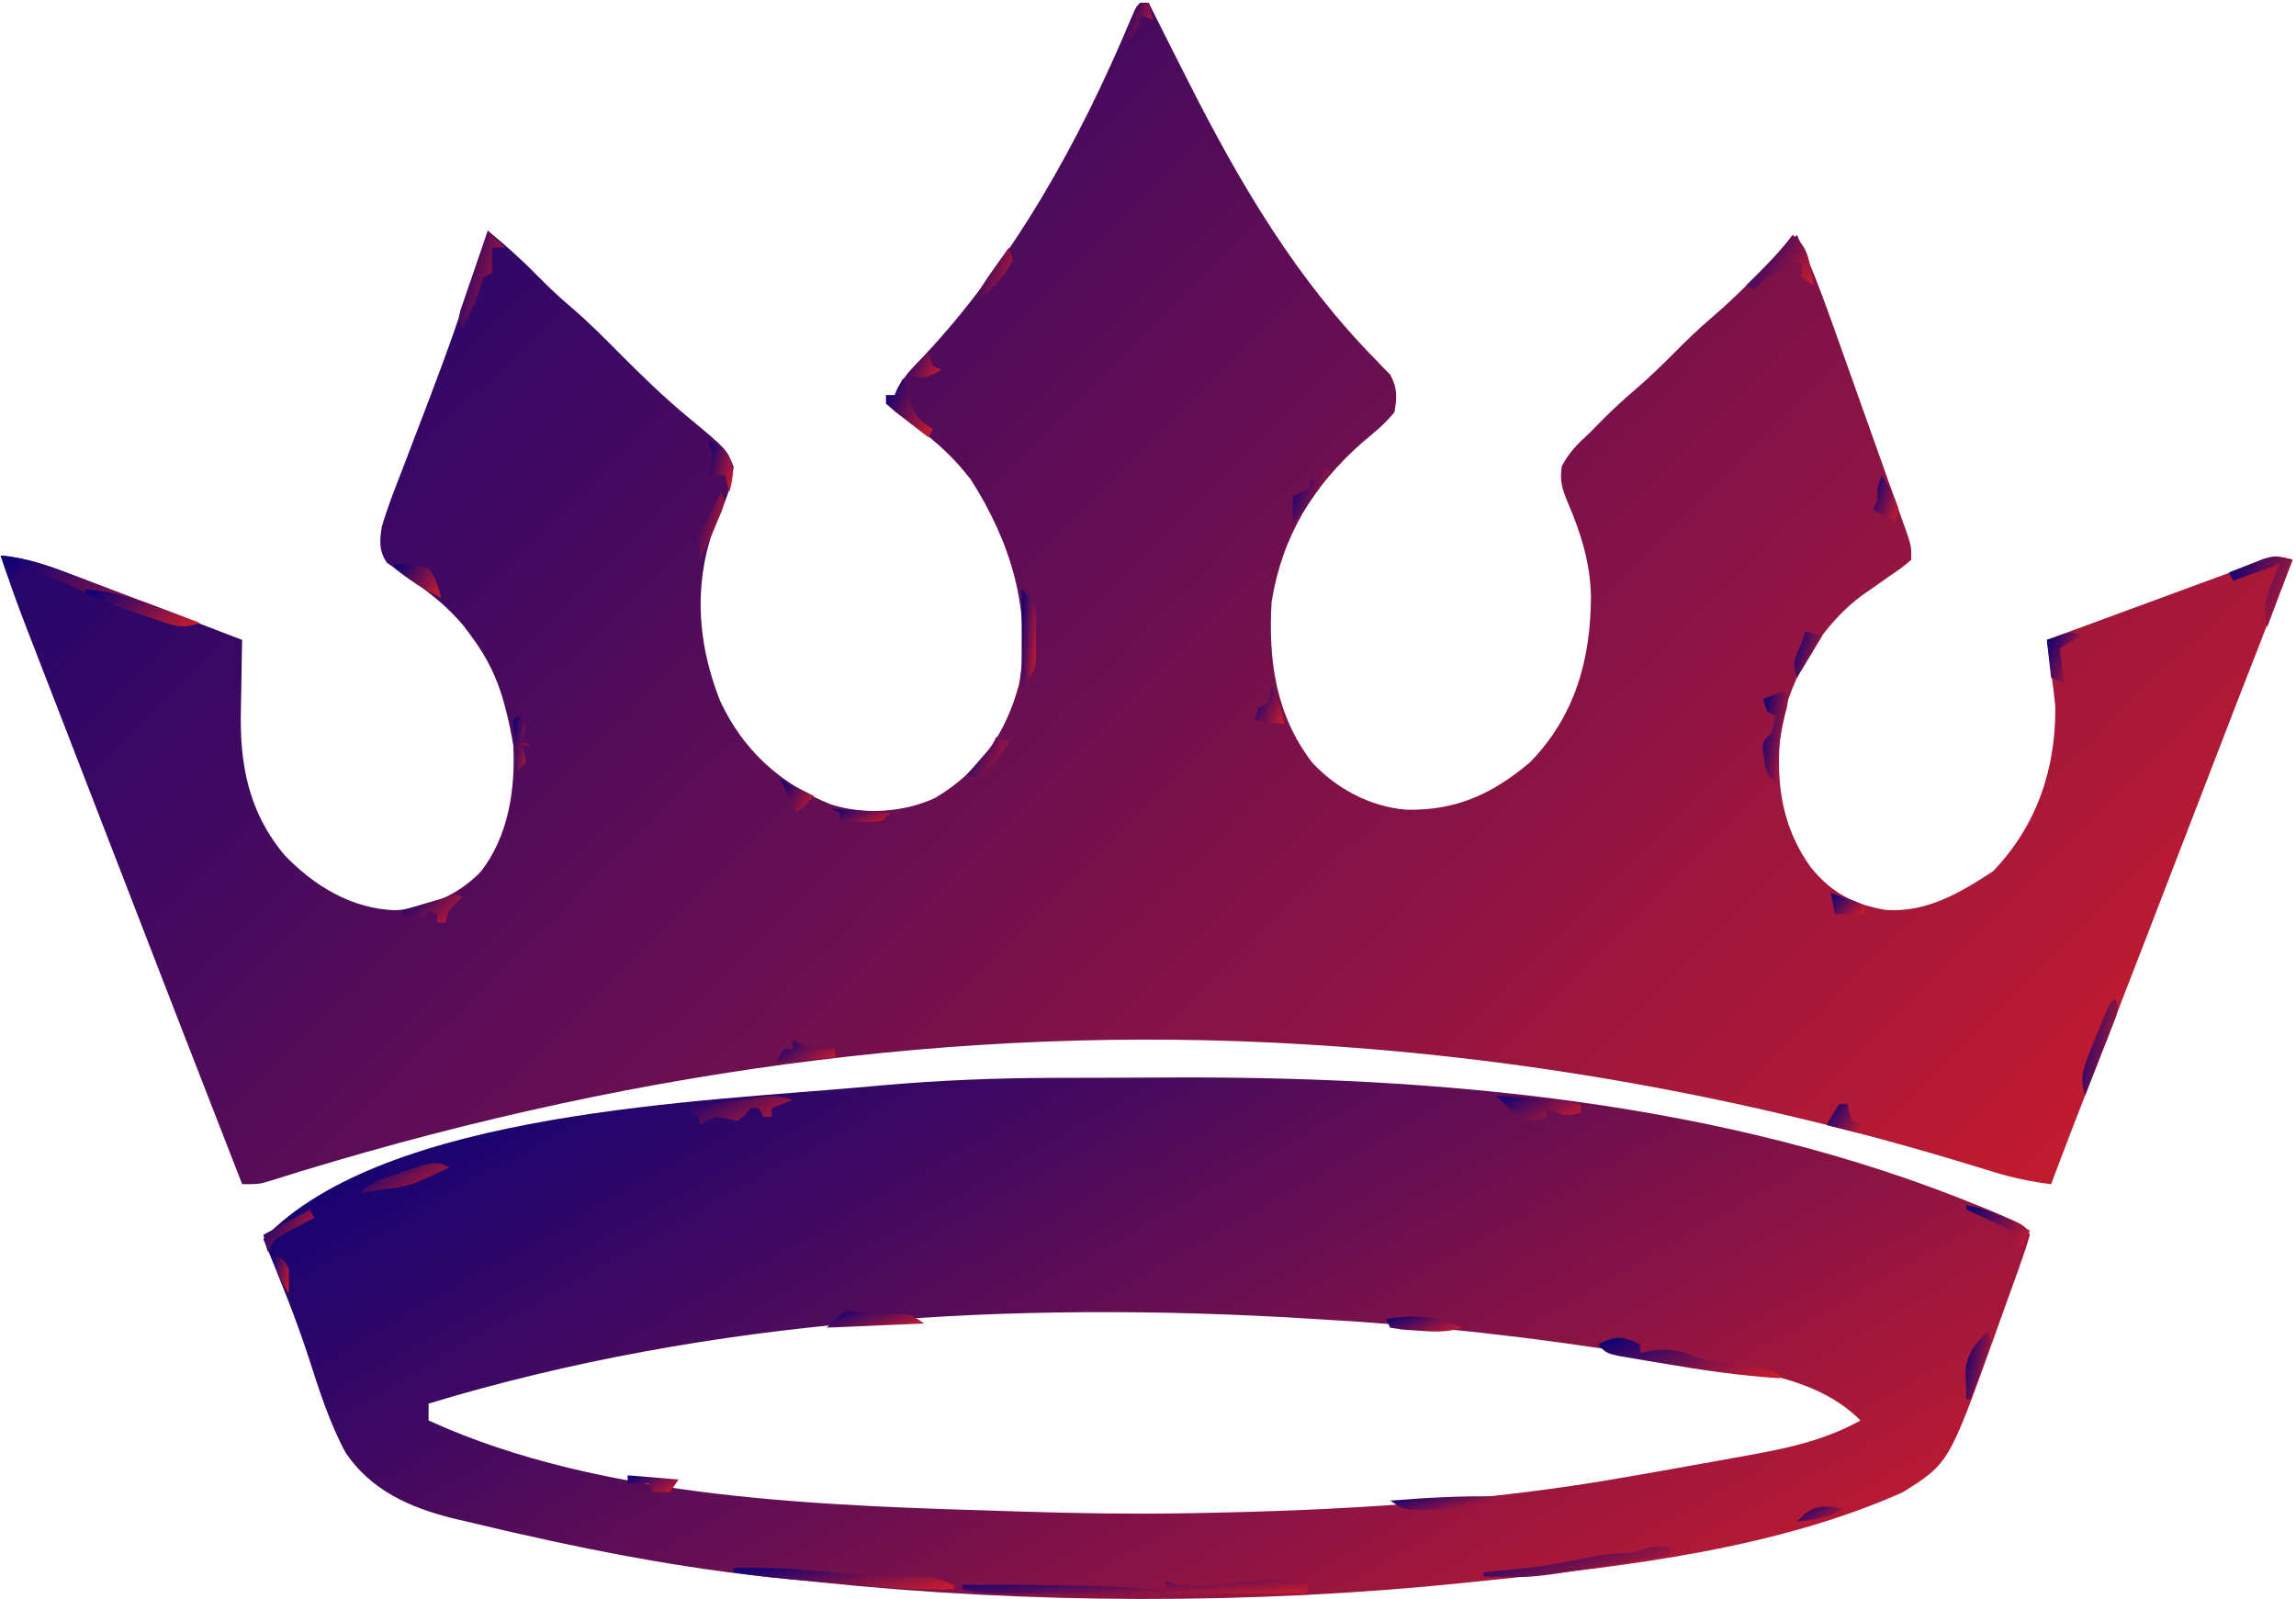 <svg width="359" height="250" viewBox="0 0 359 250" fill="none" xmlns="http://www.w3.org/2000/svg">
<path d="M178.293 0.438C178.731 0.438 179.168 0.438 179.618 0.438C179.901 1.008 180.183 1.579 180.475 2.167C181.941 5.116 183.428 8.055 184.917 10.993C185.237 11.625 185.556 12.258 185.885 12.909C193.943 28.805 202.7 43.689 215.318 56.462C215.865 57.038 215.865 57.038 216.422 57.625C216.738 57.94 217.053 58.256 217.377 58.581C218.521 60.711 218.433 62.054 218.037 64.428C216.602 66.251 214.855 67.654 213.069 69.128C205.315 75.949 200.496 83.772 198.828 94.114C198.282 103.159 199.471 111.779 205.138 119.185C208.937 123.306 214.185 126.096 219.802 126.596C227.566 126.79 233.338 124.174 239.234 119.182C246.317 111.922 248.746 102.997 248.757 93.138C248.633 87.984 247.206 83.428 245.193 78.699C244.281 76.541 243.832 75.224 244.202 72.88C245.372 70.694 246.667 69.396 248.507 67.726C249.241 66.986 249.972 66.244 250.701 65.5C252.303 63.901 253.948 62.392 255.669 60.923C257.796 59.1 259.783 57.18 261.755 55.192C263.673 53.258 265.599 51.389 267.675 49.626C271.196 46.625 274.4 43.302 277.652 40.019C278.755 38.918 279.859 37.819 280.964 36.721C283.38 41.88 285.305 47.185 287.205 52.548C287.543 53.496 287.881 54.444 288.219 55.393C288.922 57.367 289.623 59.342 290.323 61.317C291.221 63.85 292.123 66.38 293.027 68.91C293.724 70.862 294.417 72.815 295.11 74.768C295.442 75.702 295.775 76.635 296.109 77.569C296.573 78.869 297.033 80.17 297.493 81.471C297.755 82.211 298.018 82.95 298.289 83.712C298.849 85.538 298.849 85.538 298.849 87.517C297.395 88.749 297.395 88.749 295.454 90.073C294.787 90.543 294.119 91.012 293.431 91.496C292.814 91.924 292.198 92.353 291.563 92.794C285.038 97.369 279.942 105.771 278.501 113.593C277.58 121.663 278.322 129.033 283.223 135.716C286.471 139.658 289.899 141.426 294.875 142.272C301.236 142.707 306.484 139.602 311.642 136.211C318.444 129.121 321.426 120.307 321.371 110.606C321.207 108.746 320.967 106.9 320.713 105.05C320.65 104.567 320.586 104.084 320.521 103.586C320.365 102.407 320.206 101.229 320.046 100.051C320.416 99.915 320.786 99.779 321.167 99.639C325.036 98.215 328.904 96.792 332.773 95.368C334.215 94.838 335.656 94.308 337.098 93.777C339.176 93.013 341.255 92.248 343.333 91.483C344.292 91.13 344.292 91.13 345.27 90.77C345.879 90.546 346.489 90.322 347.117 90.091C347.696 89.88 348.274 89.669 348.87 89.451C349.935 89.053 350.995 88.64 352.047 88.209C354.507 87.211 355.927 86.7 358.465 87.517C358.137 88.353 358.137 88.353 357.803 89.205C352.765 102.057 347.774 114.926 342.827 127.813C337.73 141.092 332.592 154.355 327.446 167.615C327.144 168.393 326.842 169.17 326.532 169.972C325.967 171.426 325.403 172.88 324.838 174.335C323.442 177.933 322.061 181.537 320.708 185.152C317.54 184.765 314.623 184.137 311.577 183.193C310.697 182.925 309.817 182.657 308.937 182.39C308.475 182.249 308.014 182.108 307.538 181.962C274.376 171.881 240.063 165.525 205.452 163.382C204.846 163.344 204.241 163.305 203.617 163.266C149.821 160.033 95.8 167.744 42.393 184.577C40.515 185.152 40.515 185.152 37.866 185.152C31.009 167.562 24.163 149.969 17.373 132.354C15.841 128.382 14.304 124.411 12.766 120.441C11.551 117.305 10.337 114.169 9.123 111.033C8.529 109.498 7.934 107.964 7.339 106.429C6.505 104.278 5.672 102.126 4.839 99.974C4.591 99.336 4.343 98.698 4.088 98.041C2.66 94.343 1.329 90.628 0.109 86.857C4.52 87.228 8.338 88.736 12.444 90.323C13.537 90.739 13.537 90.739 14.652 91.163C16.968 92.046 19.282 92.936 21.596 93.825C23.17 94.427 24.745 95.028 26.319 95.628C30.17 97.097 34.019 98.572 37.866 100.051C37.852 100.609 37.838 101.167 37.824 101.742C37.778 103.852 37.745 105.962 37.72 108.072C37.707 108.978 37.689 109.884 37.666 110.789C37.45 119.434 38.809 126.917 44.49 133.696C49.115 138.512 54.977 142.095 61.813 142.318C66.882 142.016 71.685 139.928 75.208 136.252C79.515 130.687 80.601 123.384 80.259 116.543C79.957 114.765 79.629 113.087 79.183 111.348C79.065 110.89 78.948 110.431 78.826 109.958C77.735 105.986 76.119 102.701 73.635 99.391C73.125 98.705 73.125 98.705 72.605 98.005C69.946 94.723 66.813 92.382 63.337 89.999C62.533 89.423 62.533 89.423 61.712 88.836C61.312 88.555 60.913 88.273 60.501 87.983C59.203 86.1 59.351 84.397 59.725 82.239C60.586 79.378 61.66 76.611 62.747 73.828C63.36 72.219 63.974 70.611 64.587 69.002C64.889 68.218 65.191 67.433 65.502 66.626C66.603 63.769 67.684 60.906 68.75 58.037C68.928 57.559 69.106 57.08 69.29 56.587C71.789 49.803 74.025 42.927 76.285 36.061C78.916 38.265 81.464 40.487 83.861 42.947C85.615 44.717 87.376 46.414 89.284 48.018C92.052 50.376 94.589 52.946 97.15 55.522C100.464 58.851 103.797 62.086 107.417 65.087C113.639 70.247 113.639 70.247 114.704 73.004C114.414 75.814 113.653 77.978 112.427 80.508C108.355 90.021 108.796 100.03 112.595 109.578C116.177 117.29 122.036 122.612 129.939 125.779C135.147 127.434 141.302 127.04 146.227 124.751C153.166 120.618 157.249 114.764 159.332 107.019C161.343 95.382 158.015 84.738 151.798 74.983C149.697 72.256 147.497 70.072 144.801 67.932C144.185 67.44 143.57 66.948 142.936 66.44C141.86 65.602 140.767 64.785 139.649 64.002C139.287 63.708 138.924 63.412 138.55 63.108C138.55 62.673 138.55 62.238 138.55 61.789C138.987 61.789 139.424 61.789 139.875 61.789C140.027 61.425 140.179 61.061 140.335 60.686C141.443 58.717 142.855 57.313 144.428 55.687C158.548 40.658 168.914 21.832 176.831 2.937C177.631 1.097 177.631 1.097 178.293 0.438Z" fill="url(#paint0_linear_707_49672)"/>
<path d="M164.698 168.526C165.233 168.524 165.769 168.522 166.32 168.52C169.168 168.51 172.015 168.504 174.862 168.501C177.151 168.498 179.44 168.489 181.729 168.474C224.637 168.196 269.708 172.198 309.698 188.657C310.392 188.942 311.085 189.228 311.8 189.522C316.649 191.577 316.649 191.577 317.398 193.068C316.85 194.913 316.254 196.695 315.597 198.501C315.401 199.048 315.206 199.595 315.004 200.159C314.585 201.325 314.164 202.489 313.741 203.653C313.106 205.4 312.483 207.152 311.861 208.904C304.721 228.799 304.721 228.799 297.526 233.31C277.977 242.055 254.535 244.896 233.432 247.013C231.976 247.16 230.522 247.314 229.067 247.468C195.75 250.919 160.696 250.82 127.391 247.311C125.957 247.162 124.522 247.022 123.087 246.885C109.044 245.525 95.334 243.028 81.586 239.907C80.779 239.724 79.972 239.542 79.14 239.354C76.944 238.85 74.751 238.332 72.561 237.804C71.933 237.655 71.306 237.506 70.66 237.353C64.023 235.689 57.951 232.962 54.037 227.12C51.511 222.437 49.935 217.45 48.308 212.405C46.246 206.052 43.74 199.895 41.18 193.728C60.136 173.645 110.199 172.243 136.533 169.822C137.207 169.759 137.207 169.759 137.894 169.696C146.835 168.904 155.727 168.548 164.698 168.526ZM67.013 219.456C67.013 220.327 67.013 221.198 67.013 222.095C94.484 234.64 129.404 235.396 159.127 236.32C159.569 236.333 160.012 236.347 160.467 236.361C168.62 236.611 176.763 236.74 184.919 236.608C185.666 236.596 186.413 236.585 187.183 236.572C209.649 236.161 232.109 234.862 254.254 230.943C255.943 230.645 257.632 230.352 259.321 230.059C262.468 229.51 265.612 228.946 268.754 228.372C269.979 228.148 271.203 227.928 272.429 227.709C278.969 226.537 285.019 225.349 290.902 222.095C283.024 214.113 269.502 213.935 258.942 212.2C258.231 212.082 257.519 211.965 256.787 211.844C239.906 209.069 223.207 207.22 206.116 206.262C205.162 206.204 205.162 206.204 204.189 206.144C158.308 203.343 111.124 206.083 67.013 219.456Z" fill="url(#paint1_linear_707_49672)"/>
<path d="M182.264 247.161C182.919 247.378 183.575 247.596 184.251 247.82C187.144 247.989 190.002 247.965 192.862 247.491C196.777 246.841 200.932 246.797 204.785 247.82C204.566 248.256 204.348 248.691 204.123 249.14C197.616 249.155 191.11 249.167 184.603 249.174C181.582 249.177 178.56 249.182 175.539 249.19C172.623 249.197 169.707 249.201 166.79 249.202C165.678 249.204 164.566 249.206 163.454 249.21C161.895 249.214 160.337 249.215 158.778 249.215C158.319 249.217 157.86 249.219 157.388 249.222C154.997 249.217 152.794 249.043 150.469 248.48C150.469 248.262 150.469 248.045 150.469 247.82C161.091 247.742 171.659 247.846 182.264 248.48C182.264 248.045 182.264 247.609 182.264 247.161Z" fill="url(#paint2_linear_707_49672)"/>
<path d="M0.109 86.856C4.011 87.241 7.347 88.345 10.995 89.744C11.576 89.963 12.158 90.182 12.757 90.407C14.601 91.102 16.442 91.803 18.284 92.504C19.539 92.978 20.794 93.452 22.05 93.925C25.116 95.082 28.179 96.245 31.242 97.411C29.158 97.987 28.046 98.082 25.982 97.385C25.489 97.221 24.997 97.057 24.49 96.888C23.972 96.707 23.454 96.525 22.921 96.339C22.387 96.157 21.852 95.975 21.302 95.788C17.775 94.564 14.393 93.152 11.026 91.54C8.356 90.359 5.577 89.584 2.759 88.835C2.759 90.141 2.759 91.447 2.759 92.793C1.44 90.823 0.811 89.1 0.109 86.856Z" fill="url(#paint3_linear_707_49672)"/>
<path d="M256.456 210.218C256.456 210.654 256.456 211.089 256.456 211.538C257.043 211.415 257.631 211.293 258.236 211.167C260.955 210.809 262.775 211.116 265.274 212.205C267.145 212.89 268.673 213.075 270.656 213.187C273.401 213.39 275.742 213.797 278.315 214.836C278.315 215.054 278.315 215.271 278.315 215.496C272.253 215.112 266.33 214.262 260.348 213.228C259.47 213.083 258.592 212.938 257.713 212.794C256.887 212.652 256.06 212.511 255.209 212.365C254.088 212.174 254.088 212.174 252.944 211.98C251.157 211.538 251.157 211.538 249.832 210.218C252.536 208.834 253.752 208.834 256.456 210.218Z" fill="url(#paint4_linear_707_49672)"/>
<path d="M114.699 245.183C120.419 245.019 125.878 245.335 131.545 246.031C135.661 246.52 139.7 246.63 143.845 246.503C145.967 246.503 147.219 246.993 149.144 247.822C149.144 248.04 149.144 248.258 149.144 248.482C143.509 248.611 137.976 248.171 132.37 247.673C130.8 247.533 129.231 247.399 127.661 247.264C126.65 247.177 125.639 247.089 124.627 247C124.165 246.96 123.703 246.92 123.226 246.879C120.365 246.623 117.538 246.27 114.699 245.843C114.699 245.625 114.699 245.408 114.699 245.183Z" fill="url(#paint5_linear_707_49672)"/>
<path d="M259.145 241.844C260.108 241.864 260.108 241.864 261.091 241.885C261.091 242.32 261.091 242.756 261.091 243.204C258.455 243.633 255.819 244.058 253.183 244.483C252.443 244.603 251.704 244.723 250.941 244.847C239.936 246.615 239.936 246.615 234.885 246.544C234.043 246.535 234.043 246.535 233.185 246.526C232.776 246.518 232.367 246.511 231.945 246.503C231.945 246.285 231.945 246.067 231.945 245.843C232.737 245.763 233.528 245.683 234.344 245.601C241.47 244.888 241.47 244.888 248.484 243.493C250.683 243.021 252.91 242.876 255.15 242.707C257.088 242.466 256.917 241.889 259.145 241.844Z" fill="url(#paint6_linear_707_49672)"/>
<path d="M123.976 171.958C122.883 172.393 121.79 172.828 120.664 173.277C120.664 173.712 120.664 174.148 120.664 174.596C120.227 174.596 119.79 174.596 119.339 174.596C119.121 174.161 118.902 173.726 118.677 173.277C118.24 173.277 117.803 173.277 117.352 173.277C116.922 173.787 116.922 173.787 116.483 174.308C116.114 174.621 115.745 174.934 115.365 175.256C114.257 175.058 113.153 174.837 112.053 174.596C110.55 175.151 110.55 175.151 109.403 175.916C109.403 175.48 109.403 175.045 109.403 174.596C108.529 174.161 107.655 173.726 106.754 173.277C109.126 172.925 111.5 172.585 113.875 172.246C114.547 172.146 115.22 172.046 115.914 171.943C116.563 171.852 117.211 171.761 117.88 171.666C118.775 171.537 118.775 171.537 119.688 171.405C121.3 171.3 122.447 171.471 123.976 171.958Z" fill="url(#paint7_linear_707_49672)"/>
<path d="M280.298 36.719C282.134 38.266 282.63 39.455 283.072 41.79C283.177 42.323 283.282 42.856 283.39 43.406C283.463 43.812 283.535 44.217 283.61 44.635C282.954 44.2 282.298 43.764 281.623 43.316C281.623 42.663 281.623 42.01 281.623 41.337C280.967 41.119 280.311 40.901 279.636 40.677C279.417 41.112 279.198 41.548 278.973 41.996C278.09 42.436 277.207 42.876 276.324 43.316C275.192 44.332 275.192 44.332 274.337 45.295C273.899 45.077 273.462 44.859 273.012 44.635C273.316 44.34 273.62 44.045 273.933 43.741C276.215 41.502 278.359 39.268 280.298 36.719Z" fill="url(#paint8_linear_707_49672)"/>
<path d="M233.934 171.297C242.964 171.933 242.964 171.933 247.181 172.616C247.181 173.052 247.181 173.487 247.181 173.936C244.781 174.732 244.107 174.294 241.882 173.276C241.882 173.711 241.882 174.147 241.882 174.595C239.895 175.255 239.895 175.255 238.281 174.801C236.447 173.866 235.35 172.767 233.934 171.297Z" fill="url(#paint9_linear_707_49672)"/>
<path d="M76.285 36.062C77.159 36.933 78.034 37.804 78.934 38.701C78.279 38.701 77.623 38.701 76.947 38.701C76.947 40.008 76.947 41.314 76.947 42.659C76.292 42.986 76.292 42.986 75.623 43.319C75.163 44.632 74.724 45.953 74.298 47.277C73.655 48.606 72.998 49.929 72.311 51.235C71.648 49.916 71.648 49.916 71.999 48.495C72.295 47.634 72.295 47.634 72.598 46.757C72.809 46.136 73.02 45.515 73.238 44.876C73.465 44.226 73.692 43.576 73.925 42.907C74.261 41.925 74.261 41.925 74.604 40.923C75.16 39.301 75.721 37.681 76.285 36.062Z" fill="url(#paint10_linear_707_49672)"/>
<path d="M278.976 107.969C279.811 109.632 279.527 110.118 279.059 111.886C278.21 115.393 277.907 118.89 277.651 122.482C276.164 121.001 276.081 120.529 275.829 118.524C275.765 118.061 275.7 117.599 275.633 117.122C275.664 115.885 275.664 115.885 276.989 114.566C277.414 113.201 277.414 113.201 277.651 111.927C277.214 111.709 276.777 111.492 276.326 111.267C276.108 110.614 275.889 109.961 275.664 109.288C276.757 108.853 277.85 108.417 278.976 107.969Z" fill="url(#paint11_linear_707_49672)"/>
<path d="M358.463 87.515C357.152 90.998 355.84 94.481 354.489 98.07C353.51 94.17 355.014 91.882 356.476 88.175C354.072 89.045 351.667 89.916 349.19 90.813C348.971 90.378 348.753 89.942 348.527 89.494C349.683 89.032 350.843 88.58 352.005 88.133C352.65 87.881 353.296 87.628 353.961 87.368C355.814 86.855 355.814 86.855 358.463 87.515Z" fill="url(#paint12_linear_707_49672)"/>
<path d="M134.659 205.233C136.871 205.664 138.899 205.594 141.144 205.498C142.525 205.604 142.525 205.604 144.512 206.923C139.485 207.141 134.457 207.359 129.277 207.583C132.153 204.719 132.153 204.719 134.659 205.233Z" fill="url(#paint13_linear_707_49672)"/>
<path d="M13.355 92.133C17.656 92.485 21.268 93.593 25.279 95.143C25.855 95.36 26.431 95.577 27.025 95.801C28.432 96.332 29.837 96.869 31.24 97.41C29.129 98.101 27.929 98.038 25.84 97.315C25.068 97.053 25.068 97.053 24.281 96.785C23.75 96.597 23.218 96.409 22.67 96.215C22.141 96.034 21.612 95.853 21.067 95.667C18.469 94.773 15.896 93.84 13.355 92.793C13.355 92.575 13.355 92.357 13.355 92.133Z" fill="url(#paint14_linear_707_49672)"/>
<path d="M70.32 182.51C64.11 185.407 64.11 185.407 61.047 185.808C60.214 185.931 59.38 186.053 58.522 186.179C57.476 186.322 57.476 186.322 56.41 186.468C58.202 184.684 60.269 184.154 62.62 183.376C63.066 183.219 63.511 183.062 63.971 182.9C68.028 181.544 68.028 181.544 70.32 182.51Z" fill="url(#paint15_linear_707_49672)"/>
<path d="M330.642 156.125C331.304 157.444 331.304 157.444 330.893 158.866C330.667 159.439 330.442 160.013 330.21 160.604C329.968 161.224 329.727 161.845 329.479 162.485C329.22 163.135 328.962 163.784 328.696 164.454C328.312 165.436 328.312 165.436 327.921 166.438C327.287 168.06 326.648 169.68 326.005 171.298C325.268 168.806 325.546 167.592 326.502 165.155C326.749 164.519 326.995 163.884 327.25 163.23C327.495 162.627 327.74 162.024 327.992 161.403C328.189 160.915 328.387 160.428 328.59 159.926C329.848 156.916 329.848 156.916 330.642 156.125Z" fill="url(#paint16_linear_707_49672)"/>
<path d="M141.2 59.148C141.638 60.456 142.039 61.776 142.401 63.107C143.246 65.232 143.904 65.91 145.837 67.065C145.619 67.5 145.4 67.936 145.175 68.384C144.067 67.537 142.964 66.684 141.863 65.828C141.248 65.353 140.633 64.879 140 64.39C139.522 63.966 139.043 63.543 138.551 63.107C138.551 62.671 138.551 62.236 138.551 61.787C138.988 61.787 139.425 61.787 139.876 61.787C140.313 60.916 140.75 60.046 141.2 59.148Z" fill="url(#paint17_linear_707_49672)"/>
<path d="M310.769 208.238C311.432 209.558 311.432 209.558 310.772 211.707C310.459 212.559 310.14 213.409 309.817 214.258C309.656 214.693 309.495 215.127 309.33 215.575C308.931 216.649 308.526 217.722 308.12 218.793C307.901 218.793 307.683 218.793 307.457 218.793C307.421 217.859 307.396 216.924 307.375 215.99C307.359 215.469 307.344 214.949 307.328 214.413C307.555 211.678 308.772 210.047 310.769 208.238Z" fill="url(#paint18_linear_707_49672)"/>
<path d="M110.727 69.043C112.714 69.703 112.714 69.703 113.873 71.146C114.879 73.399 114.643 74.608 114.039 76.959C113.82 76.088 113.601 75.218 113.376 74.32C112.502 74.32 111.627 74.32 110.727 74.32C110.85 73.817 110.972 73.314 111.099 72.795C111.54 70.963 111.54 70.963 110.727 69.043Z" fill="url(#paint19_linear_707_49672)"/>
<path d="M233.935 233.969C233.935 234.186 233.935 234.404 233.935 234.628C232.849 234.771 232.849 234.771 231.741 234.917C229.344 235.211 229.344 235.211 227.311 235.948C225.988 236.026 224.662 236.063 223.337 236.071C222.64 236.081 221.943 236.09 221.225 236.1C219.362 235.948 219.362 235.948 217.375 234.628C222.907 234.178 228.384 233.867 233.935 233.969Z" fill="url(#paint20_linear_707_49672)"/>
<path d="M159.746 92.133C161.978 94.356 161.989 95.149 162.005 98.176C161.997 98.685 161.99 99.195 161.982 99.719C161.989 100.229 161.997 100.738 162.005 101.263C161.989 104.289 161.978 105.083 159.746 107.306C159.746 102.299 159.746 97.292 159.746 92.133Z" fill="url(#paint21_linear_707_49672)"/>
<path d="M228.634 207.583C226.218 208.374 224.073 208.225 221.555 208.037C220.787 207.985 220.019 207.933 219.229 207.88C218.31 207.733 218.31 207.733 217.373 207.583C217.155 207.148 216.936 206.713 216.711 206.264C221.315 205.464 224.329 205.789 228.634 207.583Z" fill="url(#paint22_linear_707_49672)"/>
<path d="M123.974 162.719C124.691 163.045 124.691 163.045 125.423 163.378C127.297 164.042 128.63 164.15 130.598 164.038C130.598 164.474 130.598 164.909 130.598 165.358C127.537 165.575 124.477 165.793 121.324 166.017C121.761 165.364 122.199 164.711 122.649 164.038C123.086 164.038 123.523 164.038 123.974 164.038C123.974 163.603 123.974 163.167 123.974 162.719Z" fill="url(#paint23_linear_707_49672)"/>
<path d="M157.758 38.695C157.977 39.348 158.196 40.002 158.421 40.674C156.696 43.835 154.603 45.771 151.797 47.931C152.823 45.723 154.109 43.81 155.523 41.829C155.941 41.24 156.36 40.652 156.791 40.046C157.27 39.377 157.27 39.377 157.758 38.695Z" fill="url(#paint24_linear_707_49672)"/>
<path d="M155.773 115.223C156.429 115.44 157.085 115.658 157.761 115.882C156.46 118.214 155.084 120.002 153.124 121.82C152.468 121.602 151.812 121.384 151.137 121.16C151.416 120.842 151.695 120.524 151.983 120.196C152.346 119.779 152.709 119.363 153.083 118.933C153.444 118.52 153.805 118.107 154.177 117.681C155.157 116.571 155.157 116.571 155.773 115.223Z" fill="url(#paint25_linear_707_49672)"/>
<path d="M61.711 88.176C65.27 88.234 65.27 88.234 67.01 88.835C68.129 90.346 68.46 91.616 68.997 93.453C66.346 92.291 63.961 90.642 61.711 88.835C61.711 88.618 61.711 88.4 61.711 88.176Z" fill="url(#paint26_linear_707_49672)"/>
<path d="M206.773 73.004C207.211 73.222 207.648 73.439 208.098 73.664C207.355 74.737 206.609 75.808 205.863 76.88C205.24 77.775 205.24 77.775 204.605 78.689C203.462 80.26 203.462 80.26 202.137 81.58C202.137 80.274 202.137 78.968 202.137 77.622C203.011 77.186 203.885 76.751 204.786 76.302C204.786 75.867 204.786 75.432 204.786 74.983C205.223 74.983 205.661 74.983 206.111 74.983C206.33 74.33 206.548 73.677 206.773 73.004Z" fill="url(#paint27_linear_707_49672)"/>
<path d="M70.984 139.633C71.421 139.851 71.858 140.068 72.309 140.293C71.837 140.721 71.837 140.721 71.356 141.158C70.165 142.287 70.165 142.287 69.659 144.251C69.222 144.251 68.785 144.251 68.334 144.251C68.334 143.815 68.334 143.38 68.334 142.931C67.897 142.714 67.46 142.496 67.01 142.272C66.791 142.707 66.572 143.142 66.347 143.591C65.254 143.373 64.161 143.156 63.035 142.931C63.035 142.714 63.035 142.496 63.035 142.272C63.498 142.136 63.961 142.001 64.438 141.862C65.04 141.684 65.643 141.506 66.264 141.323C66.864 141.147 67.463 140.971 68.081 140.79C69.648 140.341 69.648 140.341 70.984 139.633Z" fill="url(#paint28_linear_707_49672)"/>
<path d="M307.461 188.449C310.011 188.847 312.006 189.615 314.292 190.799C314.877 191.1 315.462 191.4 316.064 191.709C316.504 191.939 316.944 192.17 317.397 192.407C316.96 193.278 316.522 194.149 316.072 195.046C315.853 194.393 315.635 193.74 315.41 193.067C313.57 191.95 313.57 191.95 311.394 190.964C310.662 190.615 309.93 190.265 309.176 189.905C308.61 189.642 308.044 189.38 307.461 189.109C307.461 188.891 307.461 188.674 307.461 188.449Z" fill="url(#paint29_linear_707_49672)"/>
<path d="M325.346 99.392C323.707 100.372 323.707 100.372 322.034 101.371C322.253 103.113 322.471 104.854 322.696 106.649C322.041 106.431 321.385 106.213 320.709 105.989C320.491 104.03 320.272 102.07 320.047 100.052C323.856 98.65 323.856 98.65 325.346 99.392Z" fill="url(#paint30_linear_707_49672)"/>
<path d="M294.212 74.32C295.405 76.103 296.2 77.573 296.861 79.598C296.642 80.251 296.424 80.904 296.199 81.577C295.106 80.924 294.013 80.271 292.887 79.598C293.105 79.162 293.324 78.727 293.549 78.278C293.549 77.625 293.549 76.972 293.549 76.299C293.768 75.646 293.986 74.993 294.212 74.32Z" fill="url(#paint31_linear_707_49672)"/>
<path d="M112.715 76.961C113.377 78.28 113.377 78.28 112.909 79.76C112.667 80.333 112.426 80.906 112.177 81.496C111.94 82.066 111.704 82.636 111.46 83.223C110.815 84.679 110.133 86.101 109.403 87.516C109.403 86.645 109.403 85.774 109.403 84.877C108.966 84.66 108.529 84.442 108.078 84.218C108.376 83.948 108.674 83.678 108.981 83.401C110.143 82.156 110.784 81.006 111.514 79.476C111.742 79.004 111.97 78.532 112.205 78.046C112.373 77.688 112.542 77.33 112.715 76.961Z" fill="url(#paint32_linear_707_49672)"/>
<path d="M146.5 53.215C146.5 55.194 146.5 55.194 146.5 55.194V53.215ZM145.175 55.194C145.394 55.847 145.612 56.5 145.838 57.173C146.275 57.391 146.712 57.608 147.162 57.833C145.603 58.776 144.857 59.209 143.022 58.905C142.64 58.769 142.257 58.633 141.863 58.492C142.956 57.404 144.049 56.315 145.175 55.194Z" fill="url(#paint33_linear_707_49672)"/>
<path d="M198.825 107.309C199.917 109.266 200.443 111.04 200.813 113.246C199.282 113.028 197.752 112.81 196.176 112.586C196.394 111.933 196.613 111.28 196.838 110.607C197.275 110.389 197.713 110.172 198.163 109.947C198.595 108.612 198.595 108.612 198.825 107.309Z" fill="url(#paint34_linear_707_49672)"/>
<path d="M98.141 230.668C100.764 230.886 103.387 231.103 106.089 231.328C105.434 232.307 105.434 232.307 104.765 233.307C103.89 233.307 103.016 233.307 102.115 233.307C101.896 232.871 101.678 232.436 101.453 231.987C100.36 231.987 99.267 231.987 98.141 231.987C98.141 231.552 98.141 231.117 98.141 230.668Z" fill="url(#paint35_linear_707_49672)"/>
<path d="M48.466 189.109C48.685 189.545 48.903 189.98 49.128 190.429C48.713 190.644 48.298 190.859 47.871 191.081C47.33 191.369 46.788 191.657 46.23 191.954C45.693 192.237 45.155 192.521 44.6 192.812C42.989 193.706 42.989 193.706 41.842 195.706C41.623 194.836 41.405 193.965 41.18 193.068C43.584 191.761 45.989 190.455 48.466 189.109Z" fill="url(#paint36_linear_707_49672)"/>
<path d="M287.589 172.613C288.026 172.613 288.463 172.613 288.914 172.613C288.982 173.035 289.05 173.457 289.121 173.891C289.271 174.34 289.421 174.789 289.576 175.252C290.232 175.47 290.887 175.687 291.563 175.912C291.345 176.347 291.126 176.783 290.901 177.231C289.152 176.796 287.403 176.36 285.602 175.912C286.512 174.263 286.512 174.263 287.589 172.613Z" fill="url(#paint37_linear_707_49672)"/>
<path d="M129.938 126.438C134.528 126.764 134.528 126.764 139.211 127.097C137.886 128.417 137.886 128.417 136.308 128.545C135.708 128.53 135.109 128.515 134.491 128.499C133.587 128.481 133.587 128.481 132.665 128.463C132.202 128.448 131.739 128.432 131.262 128.417C131.262 127.981 131.262 127.546 131.262 127.097C130.825 126.879 130.388 126.662 129.938 126.438Z" fill="url(#paint38_linear_707_49672)"/>
<path d="M80.924 111.922C81.361 112.357 81.799 112.793 82.249 113.241C82.001 114.643 82.001 114.643 81.587 115.88C82.024 116.098 82.461 116.315 82.911 116.54C82.474 116.54 82.037 116.54 81.587 116.54C81.791 117.152 81.791 117.152 82.001 117.777C82.082 118.239 82.164 118.702 82.249 119.178C81.812 119.614 81.374 120.049 80.924 120.498C80.796 119.193 80.672 117.887 80.552 116.581C80.482 115.854 80.413 115.127 80.342 114.378C80.316 113.785 80.289 113.192 80.262 112.582C80.48 112.364 80.699 112.146 80.924 111.922Z" fill="url(#paint39_linear_707_49672)"/>
<path d="M282.289 98.731C283.163 98.948 284.037 99.166 284.938 99.39C282.971 102.656 282.971 102.656 280.964 105.987C280.153 103.564 280.605 102.969 281.626 100.71C281.845 100.056 282.064 99.403 282.289 98.731Z" fill="url(#paint40_linear_707_49672)"/>
<path d="M121.988 121.82C124.611 123.127 124.611 123.127 127.287 124.459C126.413 125.33 125.539 126.201 124.638 127.098C123.755 125.339 122.871 123.579 121.988 121.82Z" fill="url(#paint41_linear_707_49672)"/>
<path d="M178.29 0.438C178.727 0.438 179.165 0.438 179.615 0.438C179.834 1.308 180.052 2.179 180.277 3.076C179.622 2.859 178.966 2.641 178.29 2.417C178.222 2.811 178.154 3.206 178.083 3.612C177.565 5.253 176.882 5.878 175.641 7.034C175.956 6.058 176.274 5.082 176.593 4.107C176.77 3.564 176.946 3.02 177.128 2.46C177.628 1.097 177.628 1.097 178.29 0.438Z" fill="url(#paint42_linear_707_49672)"/>
<path d="M286.262 139.633C290.07 140.87 290.07 140.87 291.561 141.612C291.561 142.047 291.561 142.483 291.561 142.931C290.031 142.931 288.501 142.931 286.924 142.931C286.706 141.843 286.487 140.754 286.262 139.633Z" fill="url(#paint43_linear_707_49672)"/>
<path d="M288.247 235.944C285.906 237.343 283.648 237.614 280.961 237.923C283.302 235.37 284.921 235.138 288.247 235.944Z" fill="url(#paint44_linear_707_49672)"/>
<path d="M42.5 195.707C44.487 197.026 44.487 197.026 45.15 198.346C45.176 199.665 45.178 200.985 45.15 202.304C43.699 200.137 43.164 198.209 42.5 195.707Z" fill="url(#paint45_linear_707_49672)"/>
<defs>
<linearGradient id="paint0_linear_707_49672" x1="0.109" y1="-6.336" x2="281.831" y2="277.248" gradientUnits="userSpaceOnUse">
<stop stop-color="#02007A"/>
<stop offset="1" stop-color="#D61E27"/>
</linearGradient>
<linearGradient id="paint1_linear_707_49672" x1="41.18" y1="165.471" x2="148.087" y2="353.376" gradientUnits="userSpaceOnUse">
<stop stop-color="#02007A"/>
<stop offset="1" stop-color="#D61E27"/>
</linearGradient>
<linearGradient id="paint2_linear_707_49672" x1="150.469" y1="246.943" x2="150.989" y2="253.608" gradientUnits="userSpaceOnUse">
<stop stop-color="#02007A"/>
<stop offset="1" stop-color="#D61E27"/>
</linearGradient>
<linearGradient id="paint3_linear_707_49672" x1="0.109" y1="86.451" x2="15.759" y2="109.391" gradientUnits="userSpaceOnUse">
<stop stop-color="#02007A"/>
<stop offset="1" stop-color="#D61E27"/>
</linearGradient>
<linearGradient id="paint4_linear_707_49672" x1="249.832" y1="208.948" x2="256.795" y2="225.239" gradientUnits="userSpaceOnUse">
<stop stop-color="#02007A"/>
<stop offset="1" stop-color="#D61E27"/>
</linearGradient>
<linearGradient id="paint5_linear_707_49672" x1="114.699" y1="245.017" x2="116.565" y2="254.928" gradientUnits="userSpaceOnUse">
<stop stop-color="#02007A"/>
<stop offset="1" stop-color="#D61E27"/>
</linearGradient>
<linearGradient id="paint6_linear_707_49672" x1="231.945" y1="241.671" x2="236.043" y2="254.795" gradientUnits="userSpaceOnUse">
<stop stop-color="#02007A"/>
<stop offset="1" stop-color="#D61E27"/>
</linearGradient>
<linearGradient id="paint7_linear_707_49672" x1="106.754" y1="171.208" x2="112.348" y2="182.217" gradientUnits="userSpaceOnUse">
<stop stop-color="#02007A"/>
<stop offset="1" stop-color="#D61E27"/>
</linearGradient>
<linearGradient id="paint8_linear_707_49672" x1="273.012" y1="36.404" x2="284.899" y2="44.026" gradientUnits="userSpaceOnUse">
<stop stop-color="#02007A"/>
<stop offset="1" stop-color="#D61E27"/>
</linearGradient>
<linearGradient id="paint9_linear_707_49672" x1="233.934" y1="171.157" x2="238.886" y2="180.063" gradientUnits="userSpaceOnUse">
<stop stop-color="#02007A"/>
<stop offset="1" stop-color="#D61E27"/>
</linearGradient>
<linearGradient id="paint10_linear_707_49672" x1="71.766" y1="35.506" x2="82.469" y2="38.13" gradientUnits="userSpaceOnUse">
<stop stop-color="#02007A"/>
<stop offset="1" stop-color="#D61E27"/>
</linearGradient>
<linearGradient id="paint11_linear_707_49672" x1="275.633" y1="107.437" x2="281.652" y2="108.271" gradientUnits="userSpaceOnUse">
<stop stop-color="#02007A"/>
<stop offset="1" stop-color="#D61E27"/>
</linearGradient>
<linearGradient id="paint12_linear_707_49672" x1="348.527" y1="86.594" x2="361.45" y2="92.612" gradientUnits="userSpaceOnUse">
<stop stop-color="#02007A"/>
<stop offset="1" stop-color="#D61E27"/>
</linearGradient>
<linearGradient id="paint13_linear_707_49672" x1="129.277" y1="204.877" x2="131.648" y2="212.057" gradientUnits="userSpaceOnUse">
<stop stop-color="#02007A"/>
<stop offset="1" stop-color="#D61E27"/>
</linearGradient>
<linearGradient id="paint14_linear_707_49672" x1="13.355" y1="91.921" x2="21.232" y2="104.607" gradientUnits="userSpaceOnUse">
<stop stop-color="#02007A"/>
<stop offset="1" stop-color="#D61E27"/>
</linearGradient>
<linearGradient id="paint15_linear_707_49672" x1="56.41" y1="181.658" x2="62.848" y2="191.673" gradientUnits="userSpaceOnUse">
<stop stop-color="#02007A"/>
<stop offset="1" stop-color="#D61E27"/>
</linearGradient>
<linearGradient id="paint16_linear_707_49672" x1="325.586" y1="155.569" x2="334.121" y2="157.2" gradientUnits="userSpaceOnUse">
<stop stop-color="#02007A"/>
<stop offset="1" stop-color="#D61E27"/>
</linearGradient>
<linearGradient id="paint17_linear_707_49672" x1="138.551" y1="58.81" x2="148.428" y2="62.853" gradientUnits="userSpaceOnUse">
<stop stop-color="#02007A"/>
<stop offset="1" stop-color="#D61E27"/>
</linearGradient>
<linearGradient id="paint18_linear_707_49672" x1="307.328" y1="207.851" x2="313.336" y2="209.014" gradientUnits="userSpaceOnUse">
<stop stop-color="#02007A"/>
<stop offset="1" stop-color="#D61E27"/>
</linearGradient>
<linearGradient id="paint19_linear_707_49672" x1="110.727" y1="68.753" x2="116.433" y2="70.186" gradientUnits="userSpaceOnUse">
<stop stop-color="#02007A"/>
<stop offset="1" stop-color="#D61E27"/>
</linearGradient>
<linearGradient id="paint20_linear_707_49672" x1="217.375" y1="233.87" x2="218.92" y2="240.043" gradientUnits="userSpaceOnUse">
<stop stop-color="#02007A"/>
<stop offset="1" stop-color="#D61E27"/>
</linearGradient>
<linearGradient id="paint21_linear_707_49672" x1="159.746" y1="91.576" x2="163.3" y2="91.851" gradientUnits="userSpaceOnUse">
<stop stop-color="#02007A"/>
<stop offset="1" stop-color="#D61E27"/>
</linearGradient>
<linearGradient id="paint22_linear_707_49672" x1="216.711" y1="205.766" x2="219.064" y2="212.001" gradientUnits="userSpaceOnUse">
<stop stop-color="#02007A"/>
<stop offset="1" stop-color="#D61E27"/>
</linearGradient>
<linearGradient id="paint23_linear_707_49672" x1="121.324" y1="162.598" x2="126.017" y2="169.443" gradientUnits="userSpaceOnUse">
<stop stop-color="#02007A"/>
<stop offset="1" stop-color="#D61E27"/>
</linearGradient>
<linearGradient id="paint24_linear_707_49672" x1="151.797" y1="38.357" x2="161.006" y2="41.783" gradientUnits="userSpaceOnUse">
<stop stop-color="#02007A"/>
<stop offset="1" stop-color="#D61E27"/>
</linearGradient>
<linearGradient id="paint25_linear_707_49672" x1="151.137" y1="114.981" x2="159.383" y2="119.277" gradientUnits="userSpaceOnUse">
<stop stop-color="#02007A"/>
<stop offset="1" stop-color="#D61E27"/>
</linearGradient>
<linearGradient id="paint26_linear_707_49672" x1="61.711" y1="87.982" x2="69.332" y2="93.442" gradientUnits="userSpaceOnUse">
<stop stop-color="#02007A"/>
<stop offset="1" stop-color="#D61E27"/>
</linearGradient>
<linearGradient id="paint27_linear_707_49672" x1="202.137" y1="72.689" x2="210.486" y2="75.701" gradientUnits="userSpaceOnUse">
<stop stop-color="#02007A"/>
<stop offset="1" stop-color="#D61E27"/>
</linearGradient>
<linearGradient id="paint28_linear_707_49672" x1="63.035" y1="139.463" x2="70.072" y2="146.796" gradientUnits="userSpaceOnUse">
<stop stop-color="#02007A"/>
<stop offset="1" stop-color="#D61E27"/>
</linearGradient>
<linearGradient id="paint29_linear_707_49672" x1="307.461" y1="188.207" x2="317.224" y2="195.837" gradientUnits="userSpaceOnUse">
<stop stop-color="#02007A"/>
<stop offset="1" stop-color="#D61E27"/>
</linearGradient>
<linearGradient id="paint30_linear_707_49672" x1="320.047" y1="98.614" x2="327.496" y2="101.257" gradientUnits="userSpaceOnUse">
<stop stop-color="#02007A"/>
<stop offset="1" stop-color="#D61E27"/>
</linearGradient>
<linearGradient id="paint31_linear_707_49672" x1="292.887" y1="74.054" x2="298.707" y2="75.708" gradientUnits="userSpaceOnUse">
<stop stop-color="#02007A"/>
<stop offset="1" stop-color="#D61E27"/>
</linearGradient>
<linearGradient id="paint32_linear_707_49672" x1="108.078" y1="76.574" x2="115.753" y2="78.521" gradientUnits="userSpaceOnUse">
<stop stop-color="#02007A"/>
<stop offset="1" stop-color="#D61E27"/>
</linearGradient>
<linearGradient id="paint33_linear_707_49672" x1="141.863" y1="53.003" x2="148.705" y2="56.254" gradientUnits="userSpaceOnUse">
<stop stop-color="#02007A"/>
<stop offset="1" stop-color="#D61E27"/>
</linearGradient>
<linearGradient id="paint34_linear_707_49672" x1="196.176" y1="107.091" x2="202.479" y2="109.645" gradientUnits="userSpaceOnUse">
<stop stop-color="#02007A"/>
<stop offset="1" stop-color="#D61E27"/>
</linearGradient>
<linearGradient id="paint35_linear_707_49672" x1="98.141" y1="230.571" x2="101.795" y2="236.283" gradientUnits="userSpaceOnUse">
<stop stop-color="#02007A"/>
<stop offset="1" stop-color="#D61E27"/>
</linearGradient>
<linearGradient id="paint36_linear_707_49672" x1="41.18" y1="188.867" x2="50.225" y2="194.522" gradientUnits="userSpaceOnUse">
<stop stop-color="#02007A"/>
<stop offset="1" stop-color="#D61E27"/>
</linearGradient>
<linearGradient id="paint37_linear_707_49672" x1="285.602" y1="172.444" x2="292.115" y2="176.807" gradientUnits="userSpaceOnUse">
<stop stop-color="#02007A"/>
<stop offset="1" stop-color="#D61E27"/>
</linearGradient>
<linearGradient id="paint38_linear_707_49672" x1="129.938" y1="126.36" x2="132.301" y2="131.755" gradientUnits="userSpaceOnUse">
<stop stop-color="#02007A"/>
<stop offset="1" stop-color="#D61E27"/>
</linearGradient>
<linearGradient id="paint39_linear_707_49672" x1="80.262" y1="111.607" x2="84.35" y2="112.263" gradientUnits="userSpaceOnUse">
<stop stop-color="#02007A"/>
<stop offset="1" stop-color="#D61E27"/>
</linearGradient>
<linearGradient id="paint40_linear_707_49672" x1="280.547" y1="98.464" x2="286.874" y2="100.451" gradientUnits="userSpaceOnUse">
<stop stop-color="#02007A"/>
<stop offset="1" stop-color="#D61E27"/>
</linearGradient>
<linearGradient id="paint41_linear_707_49672" x1="121.988" y1="121.627" x2="128.585" y2="125.064" gradientUnits="userSpaceOnUse">
<stop stop-color="#02007A"/>
<stop offset="1" stop-color="#D61E27"/>
</linearGradient>
<linearGradient id="paint42_linear_707_49672" x1="175.641" y1="0.196" x2="182.118" y2="2.558" gradientUnits="userSpaceOnUse">
<stop stop-color="#02007A"/>
<stop offset="1" stop-color="#D61E27"/>
</linearGradient>
<linearGradient id="paint43_linear_707_49672" x1="286.262" y1="139.512" x2="291.21" y2="143.637" gradientUnits="userSpaceOnUse">
<stop stop-color="#02007A"/>
<stop offset="1" stop-color="#D61E27"/>
</linearGradient>
<linearGradient id="paint44_linear_707_49672" x1="280.961" y1="235.444" x2="284.258" y2="240.654" gradientUnits="userSpaceOnUse">
<stop stop-color="#02007A"/>
<stop offset="1" stop-color="#D61E27"/>
</linearGradient>
<linearGradient id="paint45_linear_707_49672" x1="42.5" y1="195.465" x2="46.548" y2="196.315" gradientUnits="userSpaceOnUse">
<stop stop-color="#02007A"/>
<stop offset="1" stop-color="#D61E27"/>
</linearGradient>
</defs>
</svg>
